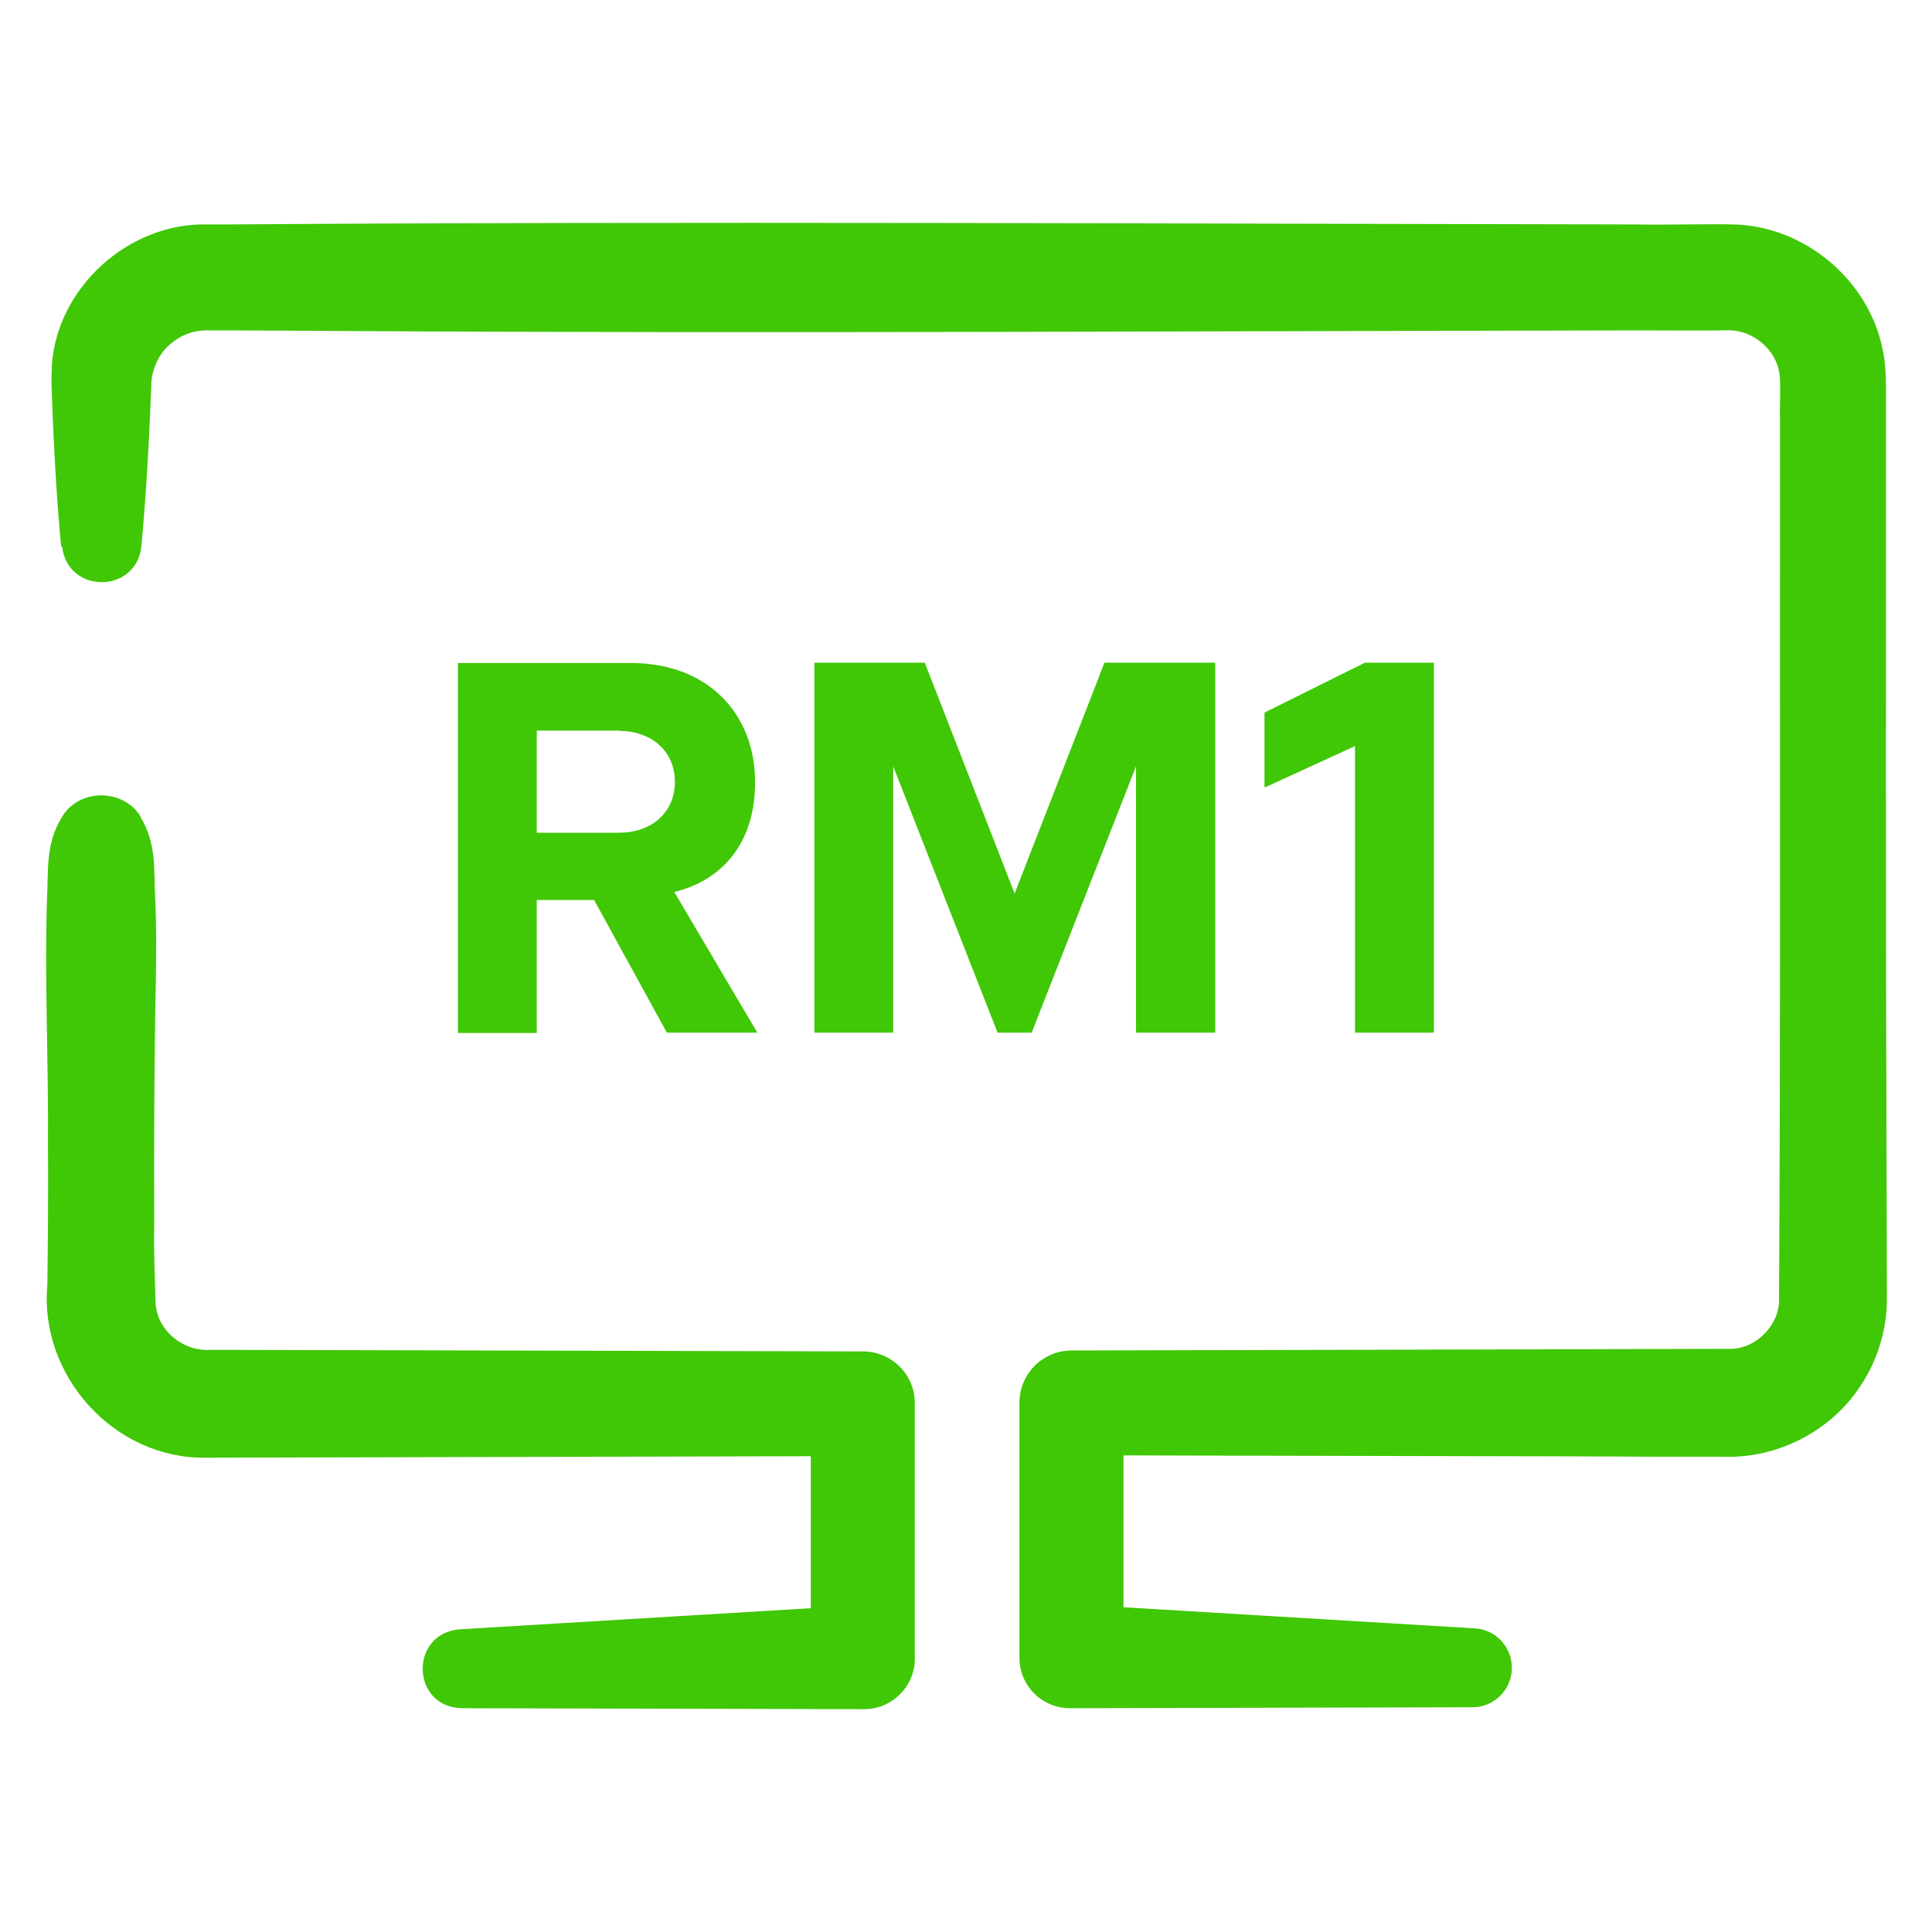 <?xml version="1.0" encoding="UTF-8"?>
<svg id="Layer_1" data-name="Layer 1" xmlns="http://www.w3.org/2000/svg" viewBox="0 0 60 60">
  <defs>
    <style>
      .cls-1 {
        fill: #40c706;
        stroke-width: 0px;
      }
    </style>
  </defs>
  <g>
    <path class="cls-1" d="M1.9,16.98c-.16-1.66-.24-3.34-.3-5.01,0-.2,0-.43.01-.62.16-2.42,2.38-4.43,4.81-4.38,0,0,.23,0,.23,0,0,0,.46,0,.46,0,13.79-.1,29.9-.02,43.71,0,.7.02,2.31-.02,3.02,0,2.21.05,4.21,1.74,4.63,3.9.09.4.1.84.1,1.24,0,8-.01,16.61.02,24.58,0,0,.01,3.65.01,3.65,0,.92-.27,1.85-.77,2.62-.9,1.45-2.6,2.34-4.3,2.28,0,0-.23,0-.23,0,0,0-1.82,0-1.82,0-2.29-.02-15.61-.03-18.21-.05,0,0,1.62-1.62,1.62-1.62v7.87l-1.57-1.62,12.48.75c.68.04,1.19.62,1.15,1.3-.04.65-.58,1.15-1.22,1.15l-12.5.03c-.89,0-1.6-.73-1.57-1.62,0,0,0-7.87,0-7.87,0-.89.72-1.62,1.62-1.62,3.95-.01,16.27-.04,20.03-.05,0,0,.23,0,.23,0,.07,0,.17,0,.19,0,.82,0,1.55-.76,1.52-1.57.05-8.91.02-18.38.03-27.31-.02-.34.04-1.14-.03-1.48-.15-.76-.91-1.33-1.68-1.27-.55.01-2.16,0-2.73,0-12.45.02-27.62.1-40.06.02,0,0-3.64-.02-3.64-.02h-.46s-.23,0-.23,0c-.51-.01-.97.2-1.32.58-.25.28-.39.64-.43,1.01,0,0,0,.11,0,.11,0,0-.02.46-.02.46-.06,1.51-.15,3.04-.29,4.55-.16,1.48-2.3,1.48-2.46,0h0Z"/>
    <path class="cls-1" d="M4.36,25.37c.52.84.41,1.69.46,2.53.04.84.03,1.69.02,2.53-.05,2.43-.06,5.14-.05,7.59-.02.71.02,1.7.04,2.42.03.87.86,1.55,1.73,1.48,0,0,20.24.05,20.24.05.89,0,1.62.72,1.61,1.62v7.87c.03.88-.69,1.62-1.57,1.62,0,0-12.5-.03-12.5-.03-1.58-.04-1.63-2.32-.07-2.45,0,0,12.48-.75,12.48-.75,0,0-1.57,1.62-1.57,1.62v-7.87s1.62,1.62,1.62,1.62l-20.24.05h-.16c-2.84.05-5.18-2.54-4.93-5.34.02-1.18.03-3.22.02-4.43.02-2.53-.11-5.06-.03-7.59.05-.84-.06-1.69.46-2.53.53-.91,1.93-.9,2.46,0h0Z"/>
  </g>
  <g>
    <path class="cls-1" d="M16.67,27.96v4.12h-2.45v-11.49h5.37c2.39,0,3.86,1.57,3.86,3.7s-1.27,3.12-2.51,3.41l2.58,4.37h-2.81l-2.26-4.12h-1.79ZM19.24,22.69h-2.57v3.17h2.57c.98,0,1.72-.62,1.72-1.58s-.74-1.58-1.72-1.58Z"/>
    <path class="cls-1" d="M32.05,32.07h-1.07l-3.24-8.27v8.27h-2.45v-11.49h3.43l2.79,7.17,2.79-7.17h3.44v11.49h-2.46v-8.27l-3.24,8.27Z"/>
    <path class="cls-1" d="M42.08,23.17l-2.81,1.29v-2.33l3.12-1.55h2.14v11.49h-2.45v-8.91Z"/>
  </g>
</svg>
